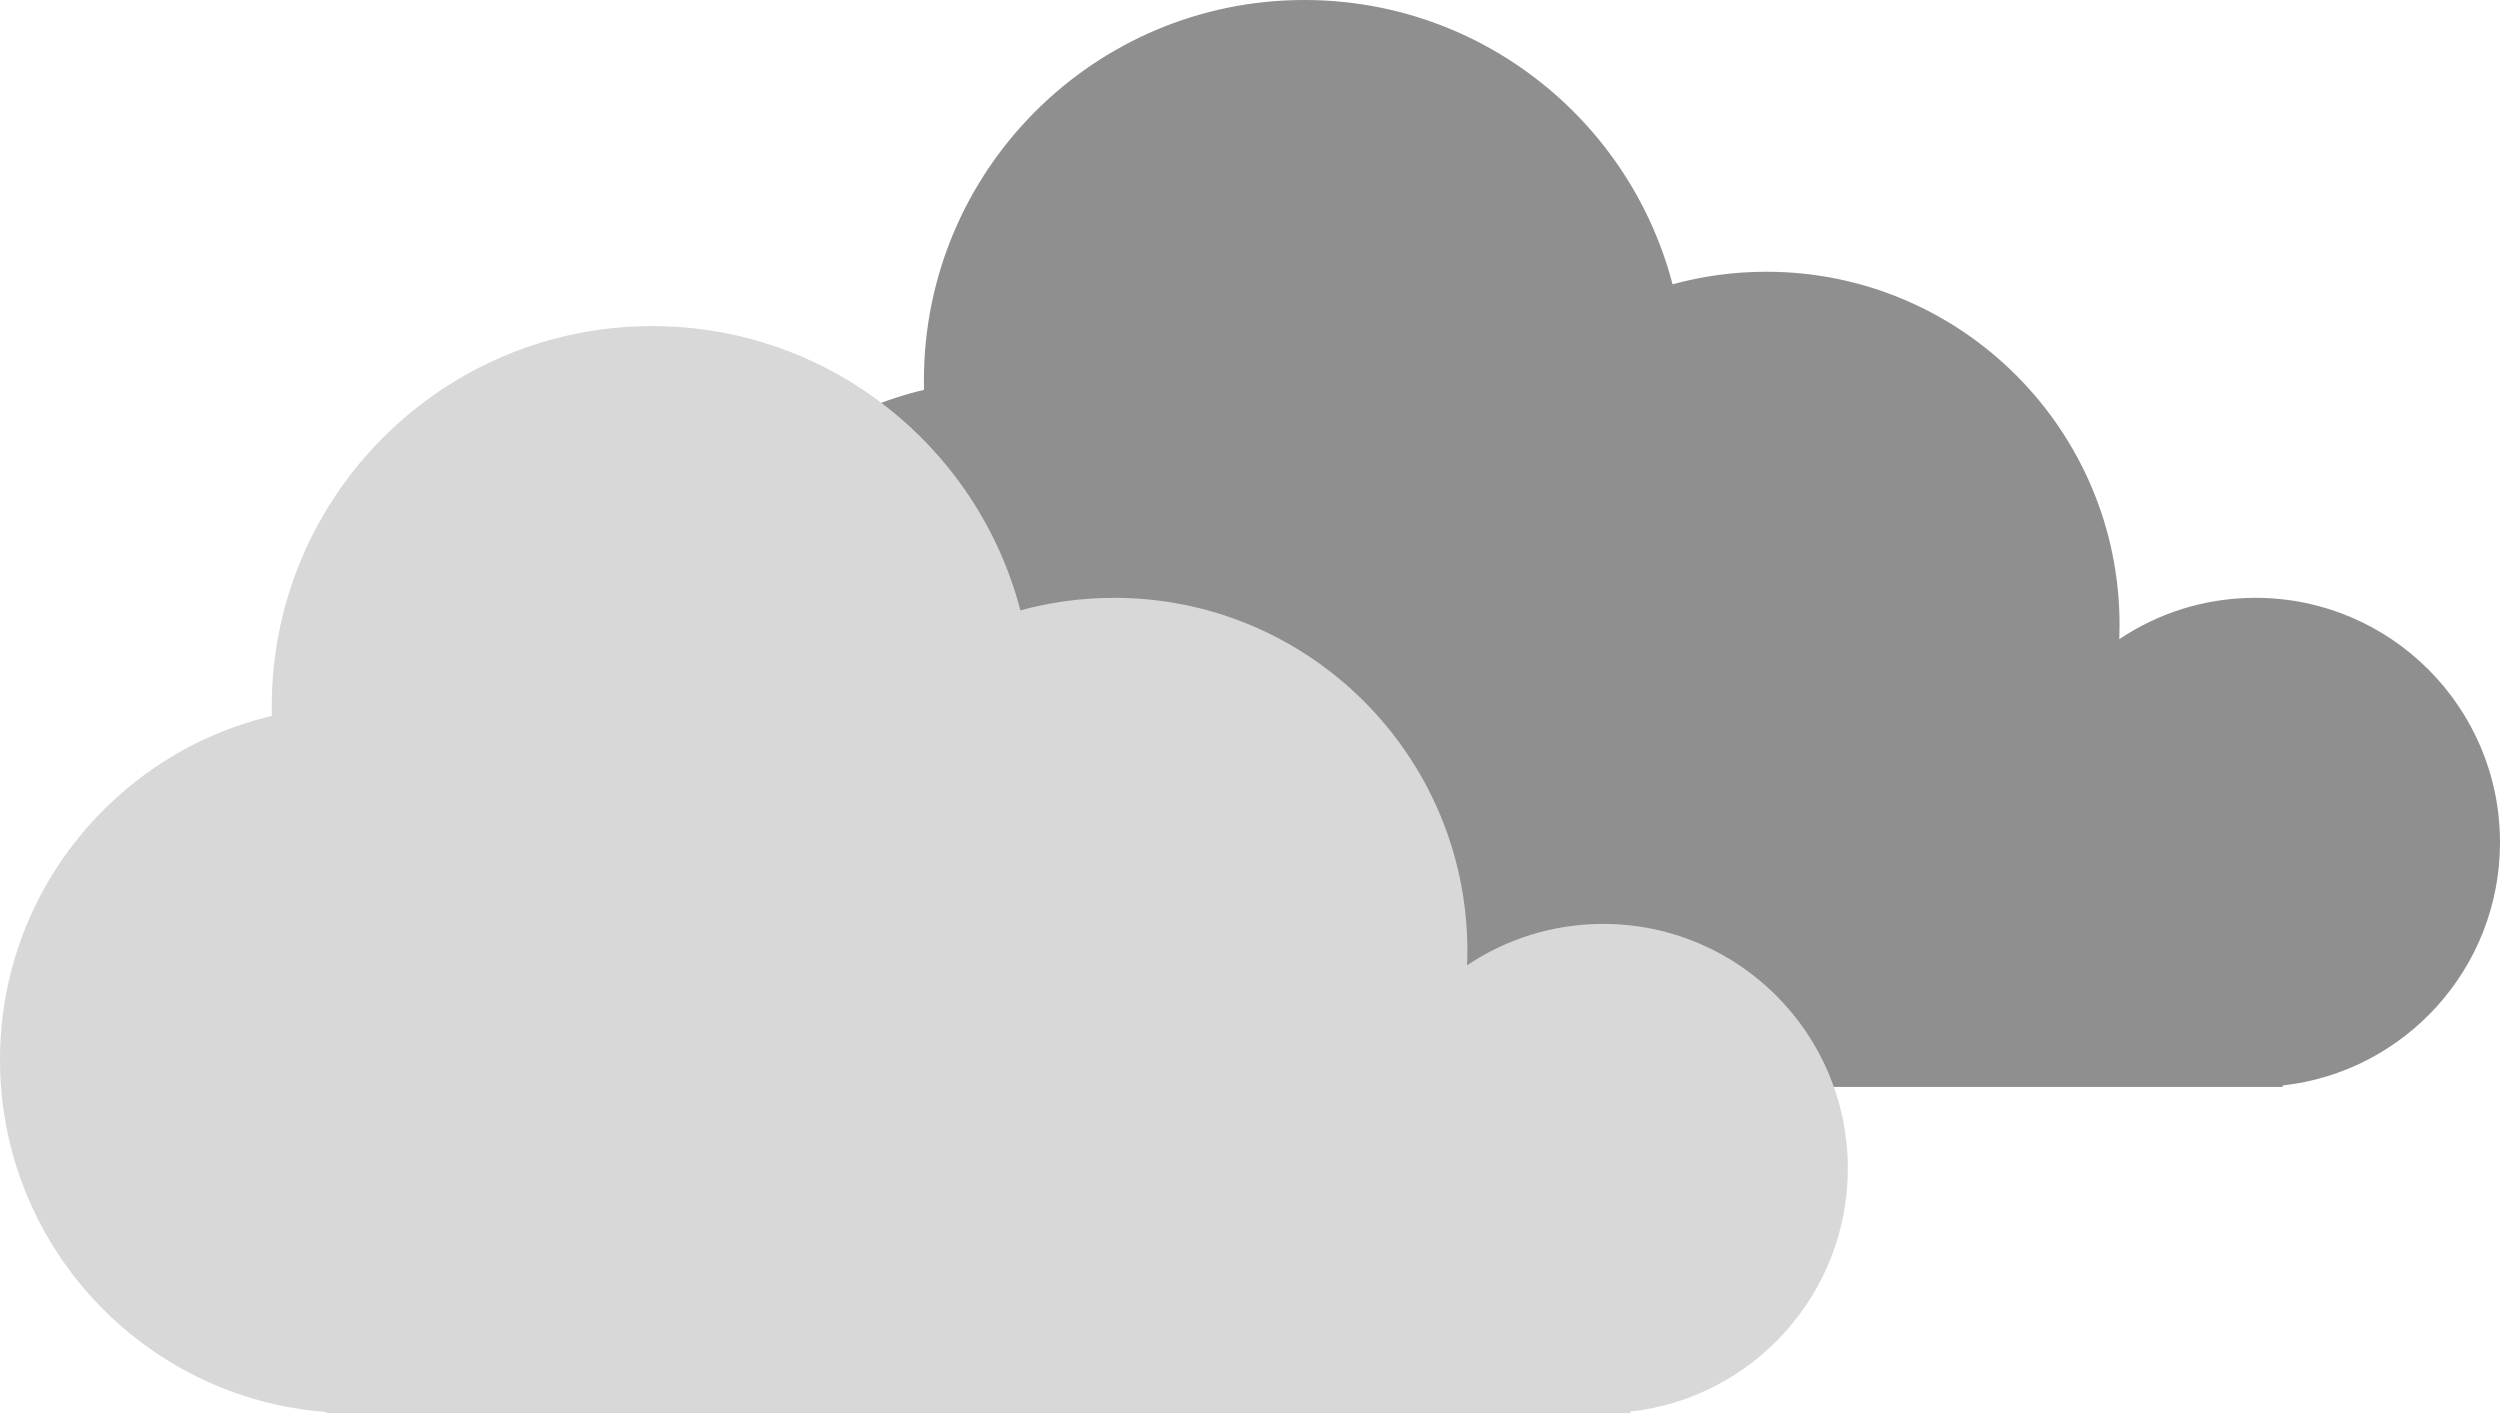<?xml version="1.0" encoding="UTF-8"?>
<svg width="46px" height="26px" viewBox="0 0 46 26" version="1.1" xmlns="http://www.w3.org/2000/svg" xmlns:xlink="http://www.w3.org/1999/xlink">
    <!-- Generator: Sketch Beta 51 (57336) - http://www.bohemiancoding.com/sketch -->
    <title>cloud-heavy</title>
    <desc>Created with Sketch Beta.</desc>
    <defs></defs>
    <g id="Page-1" stroke="none" stroke-width="1" fill="none" fill-rule="evenodd">
        <g id="cloud-heavy" fill-rule="nonzero">
            <g transform="translate(12, 0)" fill="#8F8F8F" id="Combined-Shape">
                <path d="M6,19.981 C2.644,19.726 0,16.922 0,13.5 C0,10.426 2.134,7.85 5.002,7.173 C5.001,7.116 5,7.058 5,7 C5,3.134 8.134,0 12,0 C15.255,0 17.991,2.222 18.775,5.231 C19.324,5.081 19.903,5 20.5,5 C24.09,5 27,7.91 27,11.5 C27,11.587 26.998,11.675 26.995,11.761 C27.711,11.28 28.573,11 29.5,11 C31.985,11 34,13.015 34,15.5 C34,17.816 32.25,19.724 30,19.973 L30,20 L6,20 L6,19.981 Z"></path>
            </g>
            <path d="M6,25.981 C2.644,25.726 0,22.922 0,19.5 C0,16.426 2.134,13.85 5.002,13.173 C5.001,13.116 5,13.058 5,13 C5,9.134 8.134,6 12,6 C15.255,6 17.991,8.222 18.775,11.231 C19.324,11.081 19.903,11 20.5,11 C24.09,11 27,13.91 27,17.5 C27,17.587 26.998,17.675 26.995,17.761 C27.711,17.28 28.573,17 29.5,17 C31.985,17 34,19.015 34,21.5 C34,23.816 32.25,25.724 30,25.973 L30,26 L6,26 L6,25.981 Z" id="Combined-Shape" fill="#D8D8D8"></path>
        </g>
    </g>
</svg>